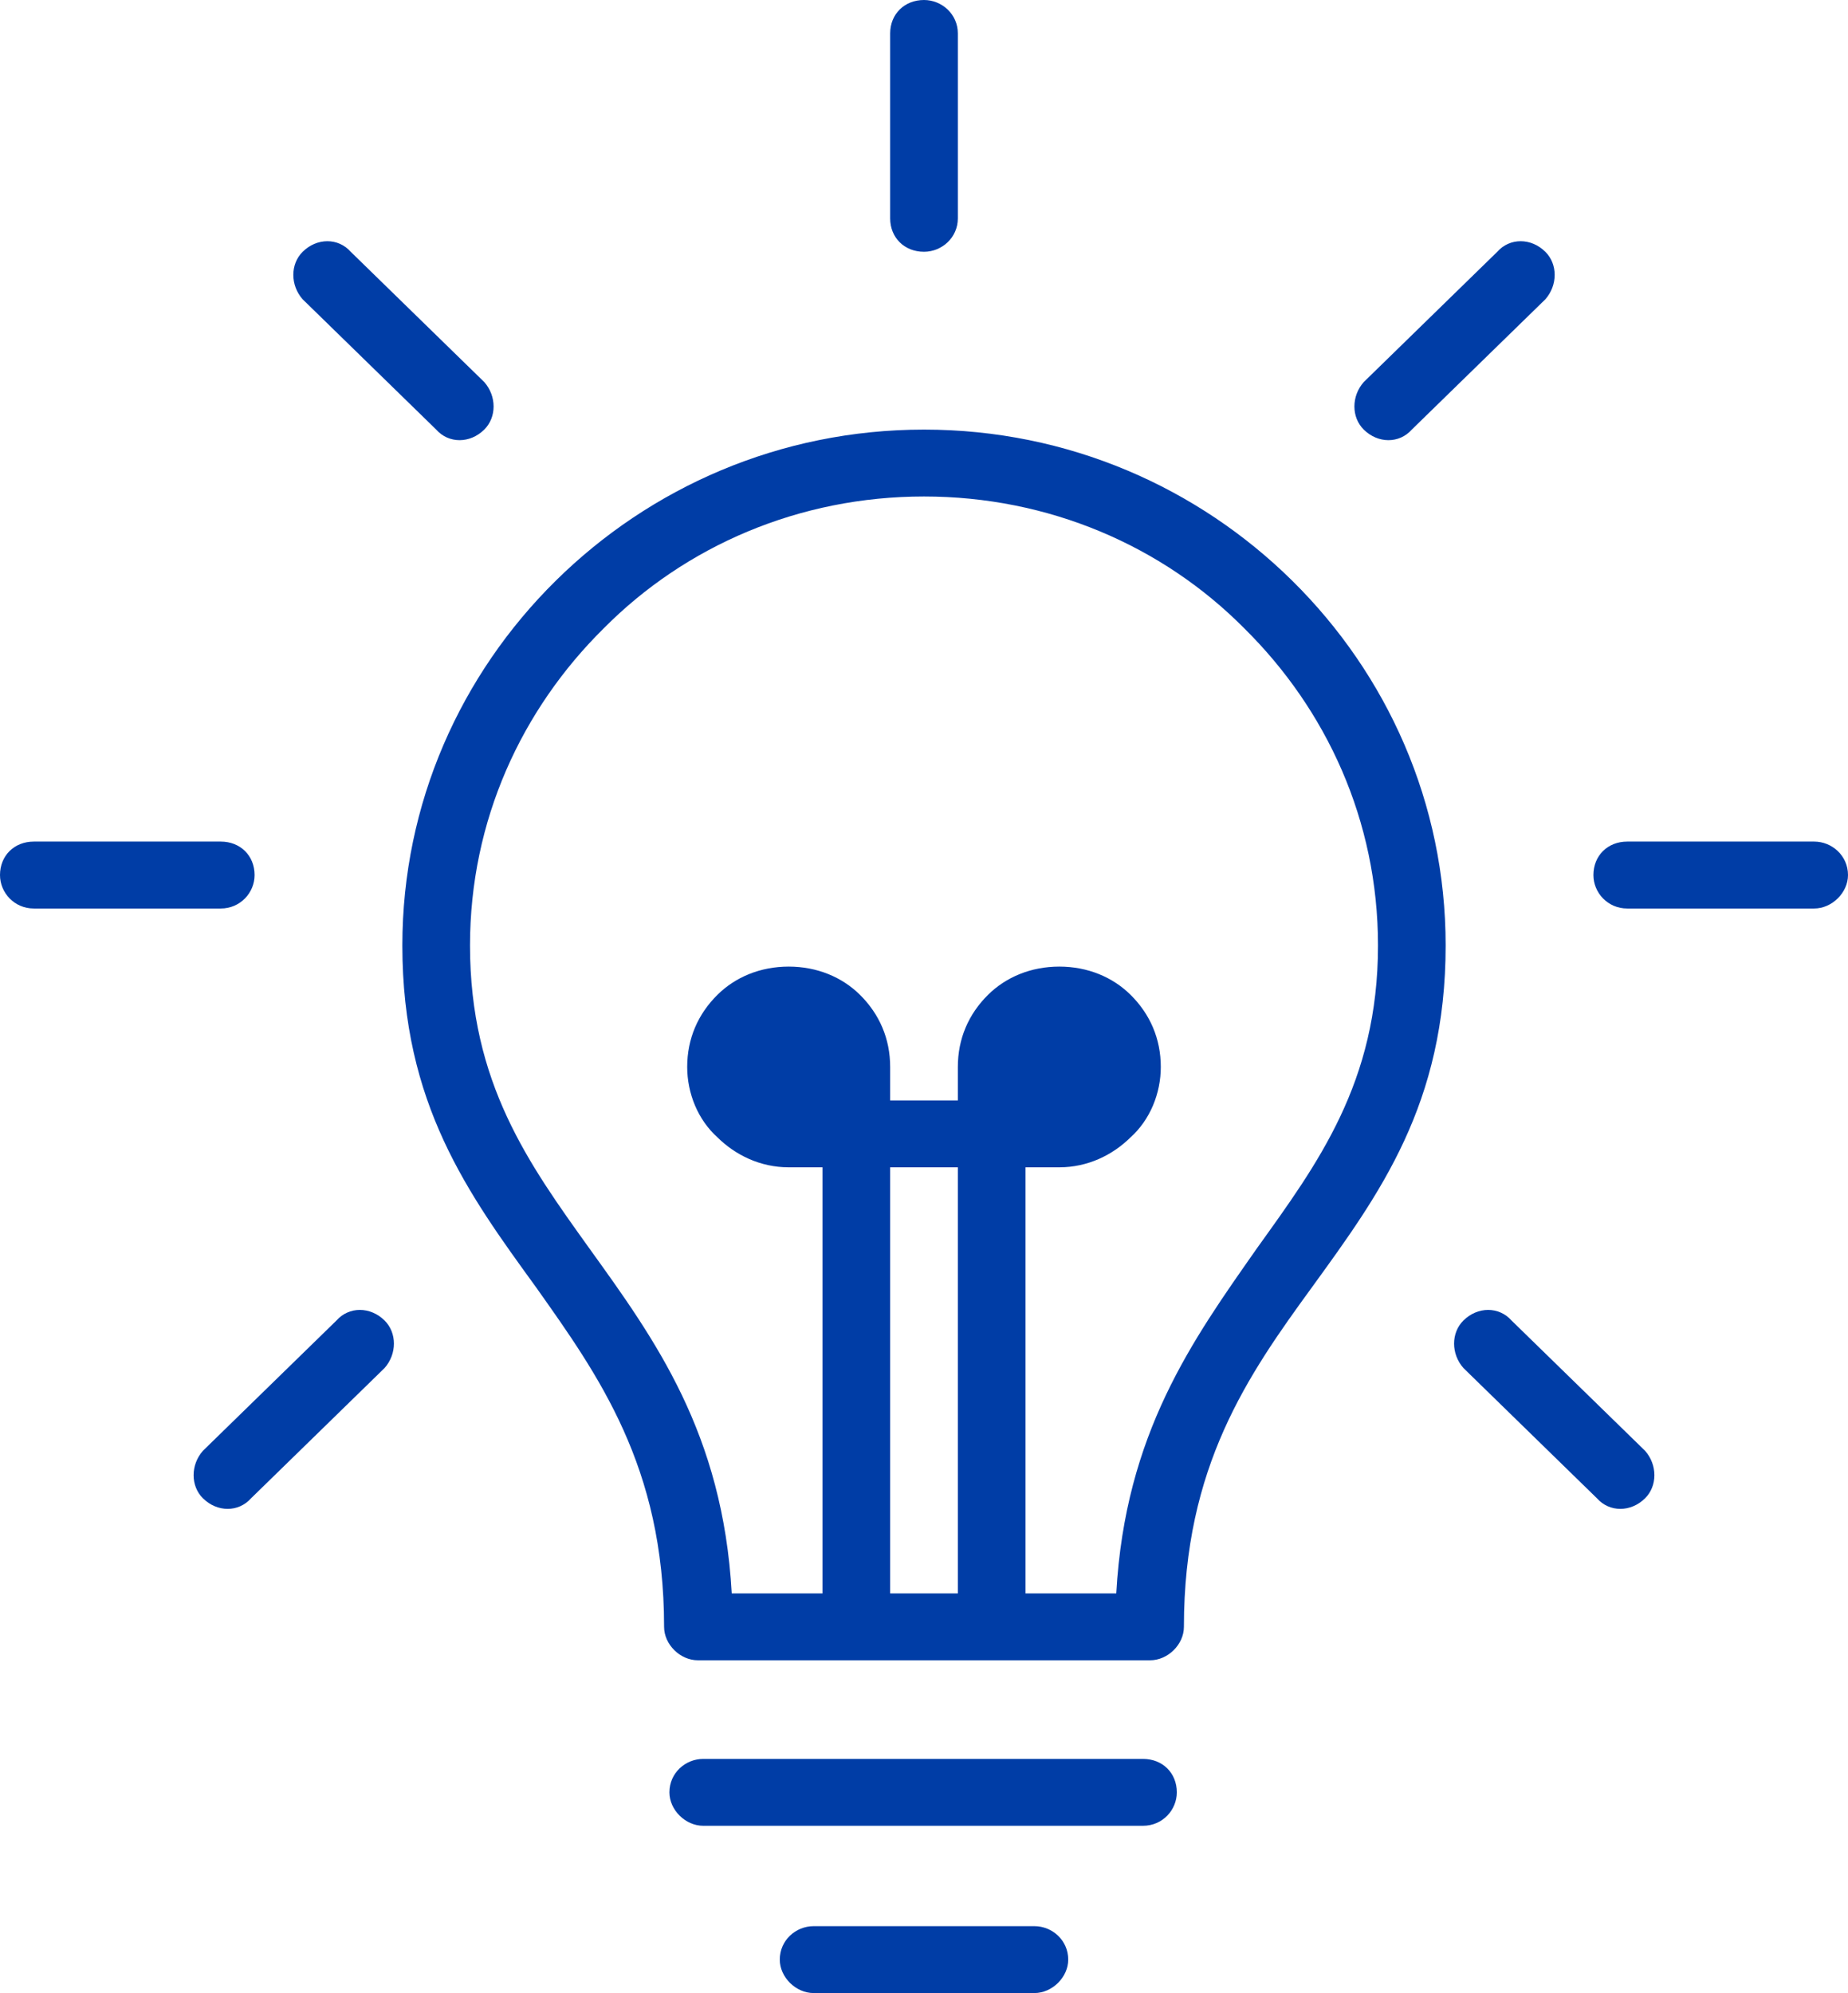 <?xml version="1.0" encoding="UTF-8"?>
<svg width="51px" height="55px" viewBox="0 0 51 55" version="1.1" xmlns="http://www.w3.org/2000/svg" xmlns:xlink="http://www.w3.org/1999/xlink">
    <title>10-Innovation</title>
    <g id="Final-Images" stroke="none" stroke-width="1" fill="none" fill-rule="evenodd">
        <g id="Card-Copy-13" transform="translate(-30, -39)" fill="#003DA6" fill-rule="nonzero">
            <g id="10-Innovation" transform="translate(30, 39)">
                <path d="M19.408,50.384 C18.916,50.384 18.474,49.947 18.474,49.461 C18.474,48.927 18.916,48.538 19.408,48.538 L31.543,48.538 C32.084,48.538 32.477,48.927 32.477,49.461 C32.477,49.947 32.084,50.384 31.543,50.384 L19.408,50.384 Z M40.387,37.752 C40.043,37.363 40.043,36.78 40.387,36.44 C40.78,36.051 41.37,36.051 41.714,36.44 L45.399,40.035 C45.743,40.424 45.743,41.007 45.399,41.347 C45.006,41.736 44.416,41.736 44.072,41.347 L40.387,37.752 Z M9.286,36.44 C9.63,36.051 10.22,36.051 10.613,36.44 C10.957,36.78 10.957,37.363 10.613,37.752 L6.928,41.347 C6.584,41.736 5.994,41.736 5.601,41.347 C5.257,41.007 5.257,40.424 5.601,40.035 L9.286,36.44 Z M6.092,23.224 C6.633,23.224 7.026,23.613 7.026,24.148 C7.026,24.633 6.633,25.071 6.092,25.071 L0.934,25.071 C0.393,25.071 -1.42108547e-14,24.633 -1.42108547e-14,24.148 C-1.42108547e-14,23.613 0.393,23.224 0.934,23.224 L6.092,23.224 Z M50.066,23.224 C50.558,23.224 51,23.613 51,24.148 C51,24.633 50.558,25.071 50.066,25.071 L44.908,25.071 C44.367,25.071 43.974,24.633 43.974,24.148 C43.974,23.613 44.367,23.224 44.908,23.224 L50.066,23.224 Z M13.364,10.543 C13.708,10.932 13.708,11.515 13.364,11.855 C12.971,12.244 12.382,12.244 12.038,11.855 L8.353,8.26 C8.009,7.871 8.009,7.288 8.353,6.948 C8.746,6.559 9.335,6.559 9.679,6.948 L13.364,10.543 Z M38.962,11.855 C38.618,12.244 38.029,12.244 37.636,11.855 C37.292,11.515 37.292,10.932 37.636,10.543 L41.321,6.948 C41.665,6.559 42.254,6.559 42.647,6.948 C42.991,7.288 42.991,7.871 42.647,8.26 L38.962,11.855 Z M26.434,6.025 C26.434,6.559 25.991,6.948 25.5,6.948 C24.96,6.948 24.566,6.559 24.566,6.025 L24.566,0.923 C24.566,0.389 24.96,-4.26325641e-14 25.5,-4.26325641e-14 C25.991,-4.26325641e-14 26.434,0.389 26.434,0.923 L26.434,6.025 Z M18.327,44.894 C18.327,40.473 16.509,37.946 14.789,35.517 C12.922,32.942 11.104,30.464 11.104,26.091 C11.104,22.155 12.725,18.609 15.329,16.034 C17.934,13.458 21.52,11.855 25.5,11.855 C29.48,11.855 33.066,13.458 35.671,16.034 C38.275,18.609 39.896,22.155 39.896,26.091 C39.896,30.464 38.078,32.942 36.211,35.517 C34.442,37.946 32.673,40.473 32.673,44.894 C32.673,45.38 32.231,45.817 31.74,45.817 L19.26,45.817 C18.769,45.817 18.327,45.38 18.327,44.894 Z M16.263,34.448 C18.081,36.974 19.948,39.549 20.194,43.971 L22.699,43.971 L22.699,32.213 L21.766,32.213 C20.98,32.213 20.292,31.873 19.801,31.387 L19.801,31.387 C19.26,30.901 18.965,30.172 18.965,29.443 C18.965,28.666 19.26,27.986 19.801,27.451 L19.801,27.451 C20.292,26.966 20.98,26.674 21.766,26.674 C22.552,26.674 23.24,26.966 23.731,27.451 L23.731,27.451 C24.272,27.986 24.566,28.666 24.566,29.443 L24.566,30.367 L26.434,30.367 L26.434,29.443 C26.434,28.666 26.728,27.986 27.269,27.451 L27.269,27.451 C27.76,26.966 28.448,26.674 29.234,26.674 C30.02,26.674 30.708,26.966 31.199,27.451 L31.199,27.451 C31.74,27.986 32.035,28.666 32.035,29.443 C32.035,30.172 31.74,30.901 31.199,31.387 L31.199,31.387 C30.708,31.873 30.02,32.213 29.234,32.213 L28.301,32.213 L28.301,43.971 L30.806,43.971 C31.052,39.549 32.919,36.974 34.688,34.448 C36.358,32.116 38.029,29.881 38.029,26.091 C38.029,22.641 36.604,19.58 34.344,17.345 C32.084,15.062 28.939,13.701 25.5,13.701 C22.061,13.701 18.916,15.062 16.656,17.345 C14.396,19.58 12.971,22.641 12.971,26.091 C12.971,29.881 14.592,32.116 16.263,34.448 L16.263,34.448 Z M24.566,43.971 L26.434,43.971 L26.434,32.213 L24.566,32.213 L24.566,43.971 Z M22.454,55 C21.962,55 21.52,54.563 21.52,54.077 C21.52,53.542 21.962,53.154 22.454,53.154 L28.546,53.154 C29.038,53.154 29.48,53.542 29.48,54.077 C29.48,54.563 29.038,55 28.546,55 L22.454,55 Z" id="Shape"></path>
            </g>
        </g>
    </g>
</svg>